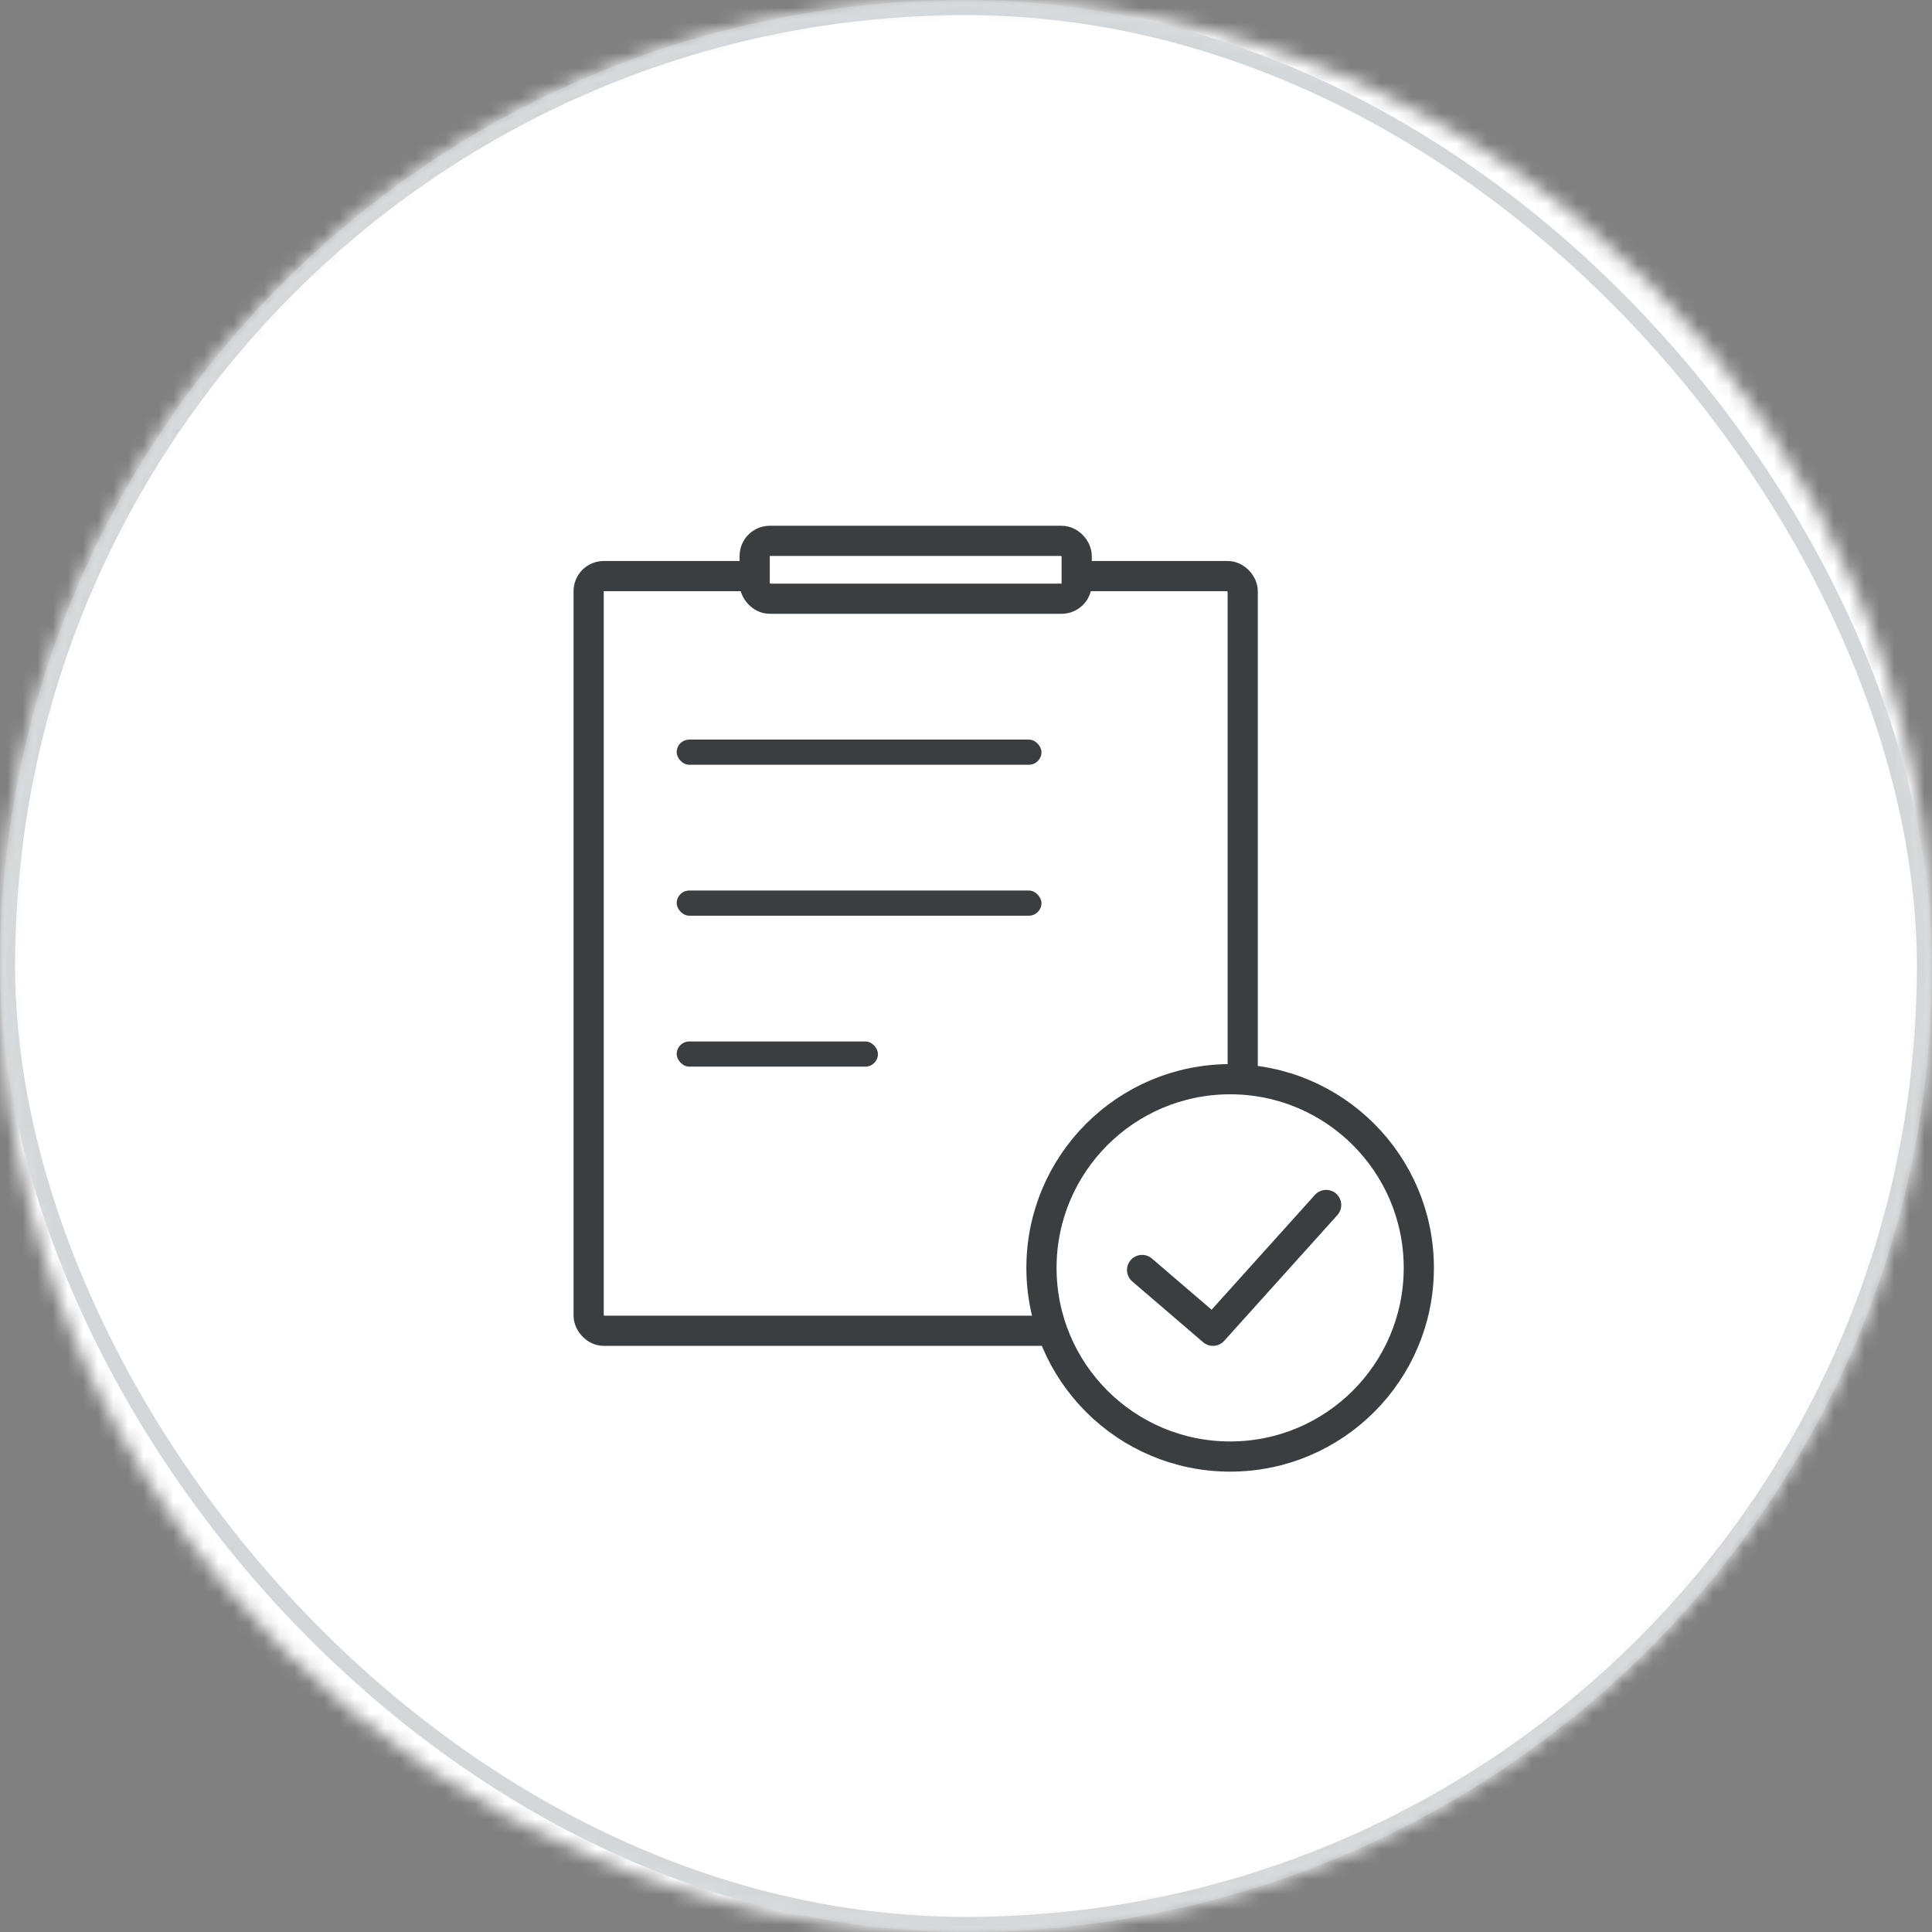 <?xml version="1.0" encoding="UTF-8"?>
<svg width="128px" height="128px" viewBox="0 0 128 128" version="1.1" xmlns="http://www.w3.org/2000/svg" xmlns:xlink="http://www.w3.org/1999/xlink">
    <rect x="0" y="0" width="128" height="128" fill="#808080" stroke="none"/>
    <!-- Generator: Sketch 52.2 (67145) - http://www.bohemiancoding.com/sketch -->
    <title>icon</title>
    <desc>Created with Sketch.</desc>
    <defs>
        <circle id="path-1" cx="64" cy="64" r="64"></circle>
    </defs>
    <g id="首页-home" stroke="none" stroke-width="1" fill="none" fill-rule="evenodd">
        <g id="grid" transform="translate(-37, 0)">
            <g id="icon" transform="translate(37, 0)">
                <g id="circle">
                    <mask id="mask-2" fill="white">
                        <use xlink:href="#path-1"></use>
                    </mask>
                    <g id="蒙版-mask"></g>
                    <g id="white" mask="url(#mask-2)" fill="#FFFFFF" fill-rule="evenodd">
                        <rect id="颜色-color" x="0" y="0" width="128" height="128"></rect>
                    </g>
                    <g id="1px/solid/grey-300/rounded" mask="url(#mask-2)" stroke="#D4D7D9" stroke-width="1">
                        <rect id="基础-base" x="0.5" y="0.5" width="127" height="127" rx="63.5"></rect>
                    </g>
                </g>
                <g id="ic/Qualification-review" transform="translate(24, 24)">
                    <rect id="Rectangle" stroke="#3B3E40" stroke-width="2" fill="#FFFFFF" fill-rule="nonzero" x="15" y="14.167" width="43.333" height="50" rx="1"></rect>
                    <rect id="Rectangle" stroke="#3B3E40" stroke-width="2" fill="#FFFFFF" fill-rule="nonzero" x="26" y="11.833" width="21.333" height="3.833" rx="1"></rect>
                    <g id="Group" stroke-width="1" fill-rule="evenodd" transform="translate(45, 47.5)" fill="#FFFFFF" stroke="#3B3E40">
                        <circle id="Oval" stroke-width="2" fill-rule="nonzero" cx="12.5" cy="12.5" r="12.5"></circle>
                    </g>
                    <rect id="Rectangle" fill="#3B3E40" fill-rule="nonzero" x="20.833" y="25" width="24.167" height="1.667" rx="0.833"></rect>
                    <rect id="Rectangle" fill="#3B3E40" fill-rule="nonzero" x="20.833" y="35" width="24.167" height="1.667" rx="0.833"></rect>
                    <rect id="Rectangle" fill="#3B3E40" fill-rule="nonzero" x="20.833" y="45" width="13.333" height="1.667" rx="0.833"></rect>
                    <polyline id="Path-2" stroke="#3B3E40" stroke-width="2" fill="#FFFFFF" fill-rule="nonzero" stroke-linecap="round" stroke-linejoin="round" points="51.667 60.14 56.361 64.167 63.861 55.833"></polyline>
                </g>
            </g>
        </g>
    </g>
</svg>